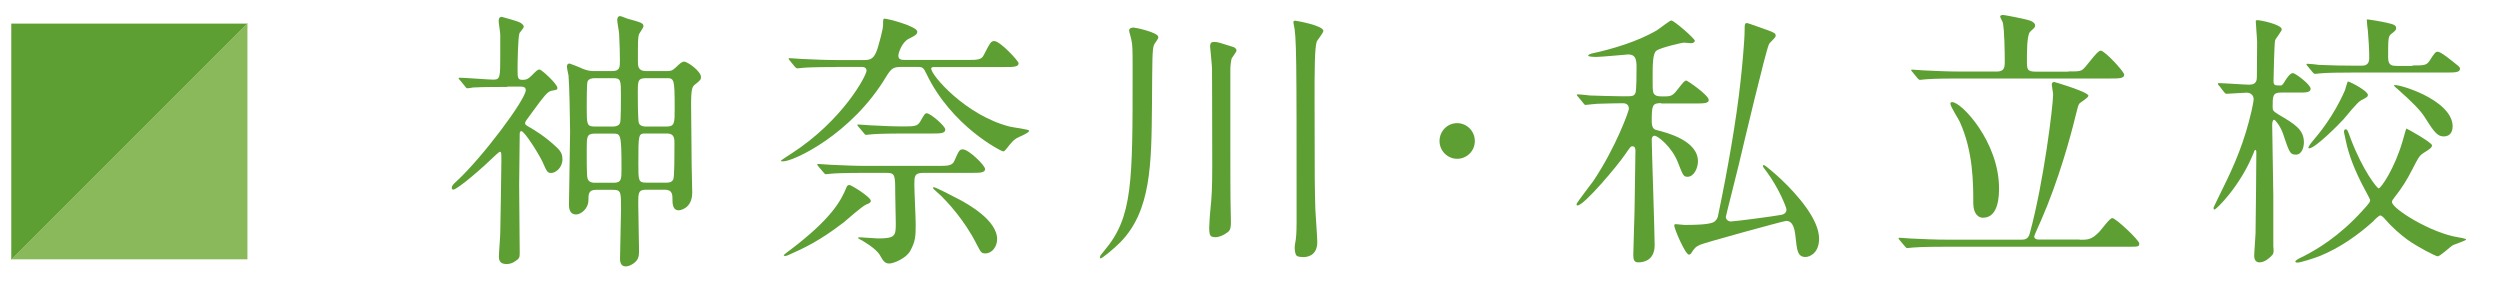 <svg version="1.1" xmlns="http://www.w3.org/2000/svg" viewBox="0 0 222.295 25" width="222.3" height="25" enable-background="new 0 0 222.295 25"><g fill="#5d9f33"><path d="m45.1 7.73c-.67 0-2.19 0-3.04.05-.07.02-.43.07-.5.07-.1 0-.14-.07-.21-.17l-.45-.55c-.09-.1-.12-.12-.12-.17 0-.02.05-.05.09-.05.48 0 2.57.17 2.99.17.62 0 .62-.22.62-2.18v-1.82c0-.19-.14-1.03-.14-1.2 0-.17.02-.38.28-.38.05 0 1.52.43 1.52.46.19.07.43.24.43.43 0 .1-.33.46-.38.55-.14.41-.17 2.64-.17 3.22 0 .74 0 .94.45.94.31 0 .48-.07.76-.34.52-.53.59-.58.74-.58.19 0 1.59 1.3 1.59 1.63 0 .17-.02.17-.52.26-.36.05-.76.6-1.64 1.8-.64.86-.71.96-.71 1.06 0 .14.02.17.35.36.48.27 1.47.86 2.52 1.87.36.36.45.63.45 1 0 .77-.62 1.22-1 1.22-.33 0-.38-.1-.76-.96-.24-.55-1.59-2.76-1.9-2.76-.14 0-.14.19-.14.27 0 .7-.05 3.86-.05 4.49 0 .96.05 5.21.05 6.07 0 .41-.02.5-.45.77-.14.1-.4.22-.71.22-.55 0-.69-.27-.69-.67 0-.34.12-1.78.12-2.09.02-1.22.1-5.3.1-6.43 0-.72 0-.79-.14-.79-.07 0-.5.41-.52.43-.93.91-3.23 2.93-3.63 2.93-.07 0-.12-.05-.12-.17 0-.17.12-.29.43-.58 2.28-2.09 6.15-7.27 6.15-8.1 0-.31-.31-.31-.57-.31h-1.07m12.33 9.17c-.69 0-.69.31-.69 1.23 0 .58.07 3.5.07 4.15 0 .31 0 .65-.21.91-.19.26-.64.53-.98.53-.5 0-.5-.53-.5-.72 0-.34.09-3.98.09-4.39 0-1.51 0-1.7-.71-1.7h-1.52c-.67 0-.67.39-.67.94-.02.77-.69 1.25-1.09 1.25-.64 0-.64-.65-.64-.89 0-.94.1-5.47.1-6.5 0-.89-.07-4.34-.14-4.97-.02-.1-.14-.63-.14-.77 0-.07 0-.29.24-.29.05 0 1.12.43 1.19.48.48.19.78.19 1.09.19h1.5c.69 0 .69-.34.69-.96s-.02-1.34-.07-2.35c0-.17-.17-1.03-.17-1.22 0-.14.05-.36.26-.36.09 0 .52.19.62.22 1.31.36 1.45.41 1.45.69 0 .12-.35.6-.4.72-.09.34-.09.55-.09 2.4 0 .38 0 .86.71.86h1.81c.38 0 .52-.02.81-.29.43-.41.59-.55.78-.55.31 0 1.5.86 1.5 1.37 0 .22-.07.29-.45.6-.33.24-.43.34-.43 1.92 0 .74.05 4.49.05 5.35 0 .34.05 2 .05 2.4 0 1.46-1.12 1.58-1.19 1.58-.57 0-.57-.6-.57-1.13 0-.65-.36-.7-.76-.7h-1.56m-2.97-5.62c.26 0 .55-.07.64-.34.07-.19.07-2.06.07-2.38 0-1.42 0-1.58-.71-1.58h-1.62c-.24 0-.55.05-.64.31-.07.19-.07 1.51-.07 2.26 0 1.54 0 1.73.71 1.73h1.62m-1.62.63c-.71 0-.71.29-.71 1.39 0 2.35 0 2.62.19 2.81.17.17.4.17.55.17h1.64c.71 0 .71-.31.71-1.25 0-3.12-.07-3.12-.76-3.12h-1.62m6.37-.63c.74 0 .74-.29.74-1.61 0-2.69-.05-2.69-.76-2.69h-1.81c-.71 0-.71.29-.71 1.25 0 .43 0 2.52.1 2.76.14.29.5.29.64.29h1.81m-1.81.62c-.69 0-.69 0-.69 2.66 0 1.54 0 1.71.71 1.71h1.78c.17 0 .5 0 .62-.31.1-.22.1-2.16.1-3.29 0-.6-.22-.77-.71-.77h-1.81"/><path d="m74.4 5.96c-2.09 0-2.78.05-3 .07-.07 0-.43.05-.5.05-.07 0-.12-.05-.22-.14l-.45-.55c-.1-.12-.1-.12-.1-.17 0-.05.03-.05.07-.05.17 0 .9.07 1.05.07 1.16.05 2.14.1 3.26.1h2.3c.64 0 .9-.14 1.19-.94.14-.43.52-1.8.52-2.16 0-.5 0-.58.14-.58.31 0 2.9.69 2.9 1.15 0 .27-.21.36-.78.65-.57.29-.9 1.23-.9 1.49 0 .38.31.38.69.38h5.37c.93 0 1.31 0 1.52-.41.59-1.13.64-1.27.95-1.27.52 0 2.16 1.78 2.16 1.97 0 .34-.47.34-1.28.34h-6.18c-.14 0-.31 0-.31.14 0 .6 3.09 4.18 7 5.16.26.07 1.71.24 1.71.36 0 .21-.97.57-1.12.67-.31.21-.36.26-.95 1-.1.1-.14.17-.24.17-.17 0-4.59-2.23-6.82-6.89-.26-.53-.31-.62-.78-.62h-1.36c-.78 0-.95.07-1.43.84-3.06 5.14-8.24 7.56-9.19 7.56-.02 0-.19 0-.19-.05 0-.05.86-.6.9-.62 4.66-3 6.72-7 6.72-7.39 0-.34-.33-.34-.5-.34h-2.16m1.12 10.49c.17 0 1.92 1.08 1.92 1.42 0 .17-.19.24-.38.31-.38.14-1.76 1.39-2.04 1.61-2.16 1.66-3.56 2.3-4.87 2.88-.17.07-.22.1-.31.1-.05 0-.14 0-.14-.07 0-.05.52-.43.62-.5 3.56-2.71 4.47-4.3 4.97-5.57.02-.07.1-.17.24-.17m1.42-1.08c-2.09 0-2.78.05-2.99.07-.1 0-.43.05-.5.05-.09 0-.14-.05-.21-.14l-.47-.55c-.07-.12-.1-.12-.1-.17 0-.05.02-.05.1-.05.17 0 .88.07 1.05.07 1.16.05 2.14.1 3.25.1h6.25c.9 0 1.33 0 1.52-.41.43-.96.47-1.06.78-1.06.5 0 1.97 1.42 1.97 1.75 0 .34-.47.34-1.26.34h-4.25c-.78 0-.78.34-.78 1.03 0 .55.12 3 .12 3.53 0 1.08-.02 1.51-.47 2.35-.33.65-1.45 1.15-1.88 1.15-.4 0-.55-.24-.83-.74-.36-.62-1.5-1.25-1.61-1.32-.07-.05-.33-.14-.33-.22 0-.05.07-.05.17-.05.24 0 1.35.1 1.59.1 1.57 0 1.59-.24 1.59-1.37 0-.41-.05-2.21-.05-2.59 0-1.68 0-1.87-.78-1.87h-1.85m3.54-3.5c-2.09 0-2.76.05-2.99.07-.07 0-.43.05-.5.05-.1 0-.14-.05-.22-.17l-.45-.53c-.09-.12-.12-.14-.12-.17 0-.05.05-.05.1-.05.17 0 .9.07 1.05.07.93.05 2 .1 2.92.1 1.02 0 1.28-.02 1.52-.43.38-.67.43-.74.59-.74.31 0 1.64 1.13 1.64 1.44 0 .36-.43.36-1.28.36h-2.26m4.78 5.86c.76.41 3.37 1.85 3.37 3.53 0 .67-.45 1.27-1.05 1.27-.36 0-.4-.1-.81-.89-1.07-2.11-2.59-3.7-3.09-4.2-.12-.12-.76-.67-.76-.72 0-.02.02-.05.05-.07.12-.07 1.95.91 2.28 1.08"/><path d="m103 3.32c0 .14-.36.57-.4.69-.14.5-.14.98-.17 5.45-.05 5.11-.07 9.31-2.83 12.1-.67.67-1.62 1.42-1.74 1.42-.05 0-.05-.07-.05-.1 0-.14.05-.19.43-.65 2.47-2.95 2.47-6 2.47-15.79 0-2.14 0-2.4-.12-2.95-.05-.26-.19-.65-.19-.77 0-.24.26-.27.4-.27.16 0 2.19.43 2.19.84m4.54 16.85c0-.57.1-1.58.17-2.28.09-1 .09-2.64.09-3.07 0-6.24-.02-6.94-.02-8.71 0-.24-.17-1.85-.17-1.94 0-.38.17-.41.38-.41.28 0 .43.05 1.69.45.14.05.28.17.28.31 0 .12-.38.6-.43.7-.07.24-.12.65-.12 1.03v7c0 1.63 0 4.34.03 5.4 0 .17.02.93.02 1.08 0 .45-.02.72-.24.91-.38.31-.81.48-1.14.48-.12 0-.36-.02-.43-.14-.12-.14-.12-.48-.12-.84m7.6 2c0-.24.05-.58.1-.82.07-.53.07-1.32.07-1.54 0-14.88 0-16.49-.26-17.62-.02-.07-.02-.14-.02-.19 0-.1.12-.1.17-.1.02 0 2.49.41 2.49.91 0 .19-.55.82-.59.96-.19.58-.19 2.62-.19 5.23 0 6.91.02 8.21.07 9.7.02.46.17 2.47.17 2.88 0 1.25-.93 1.34-1.24 1.34-.1 0-.47-.02-.57-.1-.19-.17-.19-.58-.19-.67"/><path d="m128 12.54c0-.87.69-1.59 1.57-1.59.85 0 1.57.7 1.57 1.59 0 .91-.74 1.58-1.57 1.58-.85 0-1.57-.7-1.57-1.58"/><path d="m147.7 9.17c-.78 0-.83.19-.83 1.61 0 .62.22.74.45.79.85.22 3.66.91 3.66 2.78 0 .55-.33 1.37-.93 1.37-.35 0-.4-.12-.85-1.27-.55-1.42-1.81-2.38-2.07-2.38-.19 0-.26.17-.26.34 0 .72.26 8.33.26 9.38 0 1.2-.76 1.54-1.47 1.54-.38 0-.43-.29-.43-.67 0-.63.12-3.72.12-4.42.02-1.73.07-4.68.07-4.8 0-.17 0-.43-.26-.43-.17 0-.21.07-.64.7-.64.96-3.66 4.56-4.25 4.56-.07 0-.09-.05-.09-.12 0-.1 1.33-1.82 1.5-2.06 2.04-3.05 3.16-6.24 3.16-6.41 0-.38-.26-.5-.52-.5-.57 0-1.38.02-2.33.05-.12 0-.93.1-1 .1-.09 0-.14-.07-.21-.17l-.45-.55c-.1-.12-.12-.12-.12-.17 0-.05.07-.05.1-.05.14 0 .9.07 1.07.1.88.02 1.97.07 2.85.07h.52c.45 0 .57-.07.67-.29.1-.14.1-2.04.1-2.3 0-.74-.12-1.13-.74-1.13-.12 0-2.35.22-2.8.22-.17 0-.76 0-.76-.12 0-.1.24-.14.26-.17 2-.43 4.16-1.1 5.82-2.06.21-.12 1.16-.89 1.31-.89.24 0 2.09 1.61 2.09 1.8 0 .15-.17.22-.33.22-.05 0-.55-.05-.67-.05-.09 0-2.04.43-2.42.72-.33.24-.33 1.3-.33 2.42 0 1.25 0 1.37.26 1.54.14.1.36.1.83.1.64 0 .74-.12 1.23-.74.33-.43.52-.67.67-.67.1 0 2 1.3 2 1.73 0 .31-.47.31-1.26.31h-2.97m1.16 10.85c0-.1.07-.12.14-.12.12 0 .66.07.78.07 1.9 0 2.52-.14 2.71-.34.19-.17.26-.38.28-.55.78-3.72 1.62-8.4 2-12 .09-.77.35-3.46.35-4.44 0-.48 0-.62.22-.62.09 0 1.66.58 1.88.65.59.24.66.26.66.5 0 .15-.55.6-.59.72-.26.46-2.31 9.1-2.68 10.68-.1.46-1.16 4.59-1.16 4.68 0 .24.21.41.45.41.33 0 3.82-.46 4.44-.58.14-.02.5-.1.5-.48 0-.19-.69-1.92-1.76-3.36-.28-.38-.33-.43-.33-.5 0-.05.02-.1.07-.1.12 0 1.16.91 1.52 1.25 1.52 1.44 3.4 3.6 3.4 5.3 0 1.3-.85 1.63-1.21 1.63-.71 0-.76-.63-.88-1.75-.07-.7-.21-1.46-.83-1.46-.22 0-7.25 1.94-7.63 2.11-.45.19-.55.36-.78.7-.05.1-.12.19-.24.19-.33 0-1.31-2.31-1.31-2.59"/><path d="m184.9 21.32c.76 0 1.07 0 1.76-.7.19-.19.93-1.23 1.16-1.23.31 0 2.4 1.97 2.4 2.26 0 .29-.09.29-1.04.29h-16.1c-.52 0-2.16 0-2.99.07-.07 0-.43.05-.5.05-.07 0-.12-.05-.22-.17l-.45-.53c-.1-.12-.1-.14-.1-.17 0-.05.03-.05.07-.05.17 0 .9.07 1.04.07 1.09.05 2.16.1 3.26.1h6.56c.4 0 .62-.12.74-.58 1.24-4.54 2.07-11.35 2.07-12.34 0-.14-.12-.74-.12-.86 0-.19.1-.24.22-.24.05 0 3.04.89 3.04 1.22 0 .17-.67.57-.78.67-.14.17-.14.27-.36 1.1-.43 1.8-1.52 5.78-3.06 9.29-.05.12-.62 1.37-.62 1.44 0 .26.26.29.43.29h3.61m-1-14.95c.66 0 .97 0 1.16-.1.36-.14 1.35-1.75 1.71-1.75.36 0 2.09 1.87 2.09 2.14 0 .34-.47.34-1.26.34h-13.4c-.52 0-2.16 0-2.99.07-.07 0-.43.05-.5.05-.1 0-.14-.05-.22-.14l-.45-.55c-.1-.12-.12-.12-.12-.17 0-.05.05-.05.1-.05.17 0 .9.07 1.04.07 1.09.05 2.16.1 3.26.1h3.21c.66 0 .71-.36.71-.86 0-.89-.03-2.81-.17-3.48-.02-.1-.24-.46-.24-.55 0-.12.17-.14.28-.14.09 0 2.14.38 2.45.53.12.05.38.19.38.41 0 .24-.35.41-.47.58-.26.34-.26 1.75-.26 2.52 0 .79 0 1 .81 1h2.87m-7.6 12.99c-.33 0-.85-.27-.85-1.3 0-1.73 0-4.61-1.21-7.25-.12-.26-.83-1.34-.83-1.61 0-.1.1-.12.17-.12.83 0 4.16 3.55 4.16 7.66 0 .55 0 2.62-1.43 2.62"/><path d="m197.3 7.61c-.09-.12-.09-.12-.09-.17 0-.02.02-.05.07-.05.43 0 2.33.14 2.71.14.69 0 .69-.43.69-.79 0-.48.02-2.59.02-3 0-.29-.12-1.58-.12-1.85 0-.05.05-.1.12-.1.31 0 2.19.39 2.19.82 0 .17-.55.82-.59.98-.07.24-.14 3.24-.14 3.6 0 .41.12.41.62.41.12 0 .17 0 .45-.48.05-.07.38-.62.64-.62.24 0 1.59 1.03 1.59 1.39 0 .34-.48.34-.93.34h-1.69c-.76 0-.76.29-.76 1.3 0 .29.05.36.55.67 1.4.82 2.23 1.32 2.23 2.45 0 .46-.19 1.1-.71 1.1-.52 0-.59-.19-1.16-1.9-.22-.62-.67-1.2-.78-1.2-.09 0-.17.14-.17.46 0 1 .1 5.38.1 6.27v4.51c.07.62 0 .7-.19.89-.19.19-.59.55-1.04.55-.35 0-.47-.27-.47-.6 0-.31.12-1.7.12-1.99.02-1.63.07-5.64.07-7.22 0-.12-.05-.19-.09-.19-.07 0-.1.14-.14.24-1.19 2.98-3.33 5.06-3.49 5.06-.07 0-.09-.07-.09-.14 0-.07.69-1.44.81-1.7 1.09-2.19 1.95-4.22 2.57-6.91.05-.26.19-.84.19-1.06 0-.26-.17-.58-.64-.58-.28 0-1.52.1-1.76.1-.1 0-.14-.05-.22-.14l-.42-.55m13.73 11.98c-1.4 1.27-3.04 2.42-4.82 3.14-.43.17-1.69.58-1.97.58-.09 0-.19-.02-.19-.1 0-.1.35-.29.71-.45 1.16-.6 3.14-1.73 5.25-4.06.67-.72.69-.82.69-.96 0-.05-.33-.65-.5-.98-.88-1.63-1.43-3.12-1.66-4.27 0-.05-.17-.72-.17-.79 0-.14.05-.24.14-.24.17 0 .17.05.47.86 1.09 2.86 2.35 4.39 2.47 4.39.22 0 1.43-1.78 2.14-4.22.12-.43.31-1.1.33-1.1.07 0 2.28 1.25 2.28 1.49 0 .21-.21.34-.78.7-.36.22-.5.53-.97 1.44-.5.98-.9 1.61-1.57 2.47-.17.22-.24.31-.24.43 0 .6 3.47 2.76 5.89 3.14.07 0 .71.12.71.19 0 .1-.97.41-1.16.5-.24.12-1.14 1-1.38 1-.17 0-1.81-.84-2.73-1.51-.57-.43-1.26-1-1.93-1.78-.12-.14-.31-.34-.45-.34-.1 0-.45.34-.57.46m3.44-13.8c1.02 0 1.24 0 1.52-.41.47-.74.54-.81.74-.81.28 0 1.38.91 1.59 1.08.12.1.38.26.38.43 0 .34-.47.34-1.26.34h-8.13c-1.59 0-2.44.02-3 .07-.07 0-.43.05-.5.05-.07 0-.12-.05-.21-.14l-.45-.55c-.1-.1-.1-.12-.1-.14 0-.05.02-.07.07-.07.17 0 .9.07 1.05.1 1.16.05 2.16.07 3.25.07h.47c.28 0 .74 0 .74-.67 0-.67-.05-1.63-.12-2.42-.03-.17-.1-.86-.1-1 0-.02.07-.02.12-.02.09 0 1.23.19 1.64.29.64.14.85.22.85.48 0 .17-.05.22-.45.53-.26.22-.26.46-.26 2.09 0 .72.36.74.81.74h1.36m-3.97 2.57c0 .17-.07.22-.64.51-.31.17-1.31 1.42-1.52 1.66-.48.53-2.54 2.59-3.06 2.59-.05 0-.07-.02-.07-.07 0-.02.07-.22.4-.6.45-.53 1.83-2.14 2.85-4.49.05-.12.19-.7.26-.79.31.07 1.78.86 1.78 1.2m7.53 2.83c0 .38-.17.86-.78.86-.52 0-.81-.29-1.66-1.66-.4-.65-1.19-1.44-2.47-2.57-.05-.02-.28-.24-.31-.31.09-.24 5.23 1.22 5.23 3.67"/><path d="m1 23.1v-21h21z"/></g><path fill="#8ab95c" d="m22 2.06v21h-21z"/></svg>
